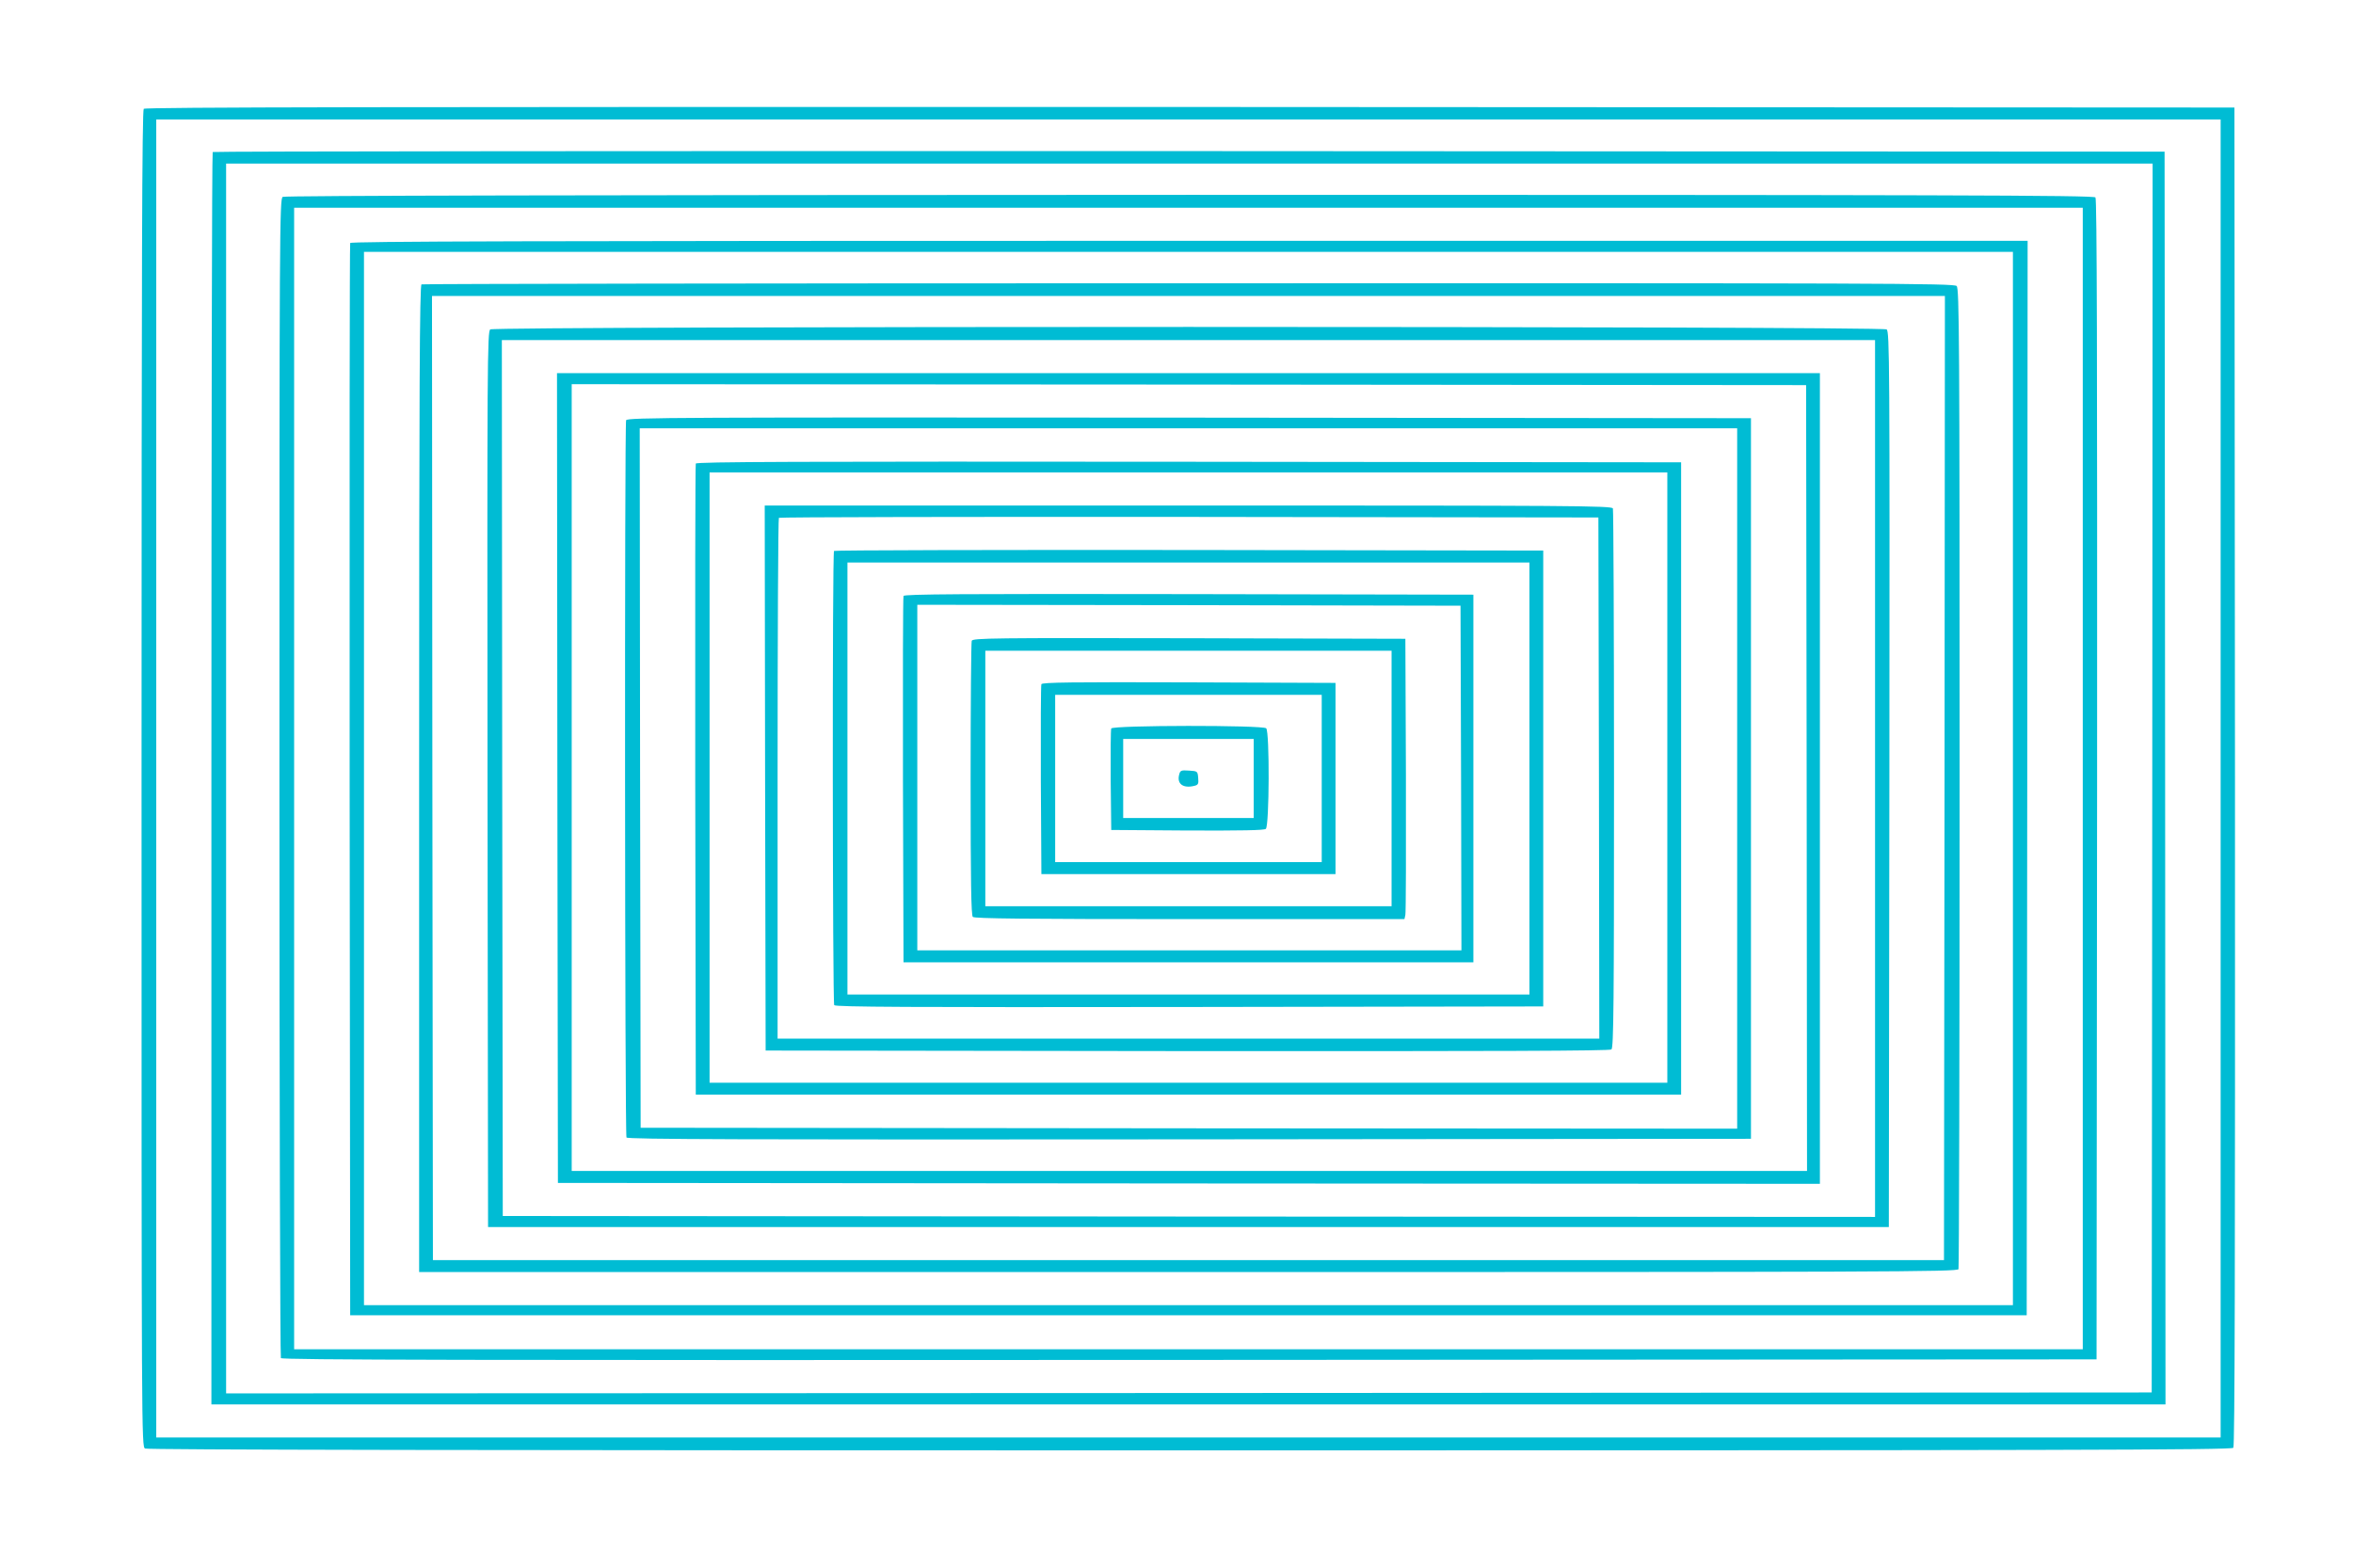 <?xml version="1.0" standalone="no"?>
<!DOCTYPE svg PUBLIC "-//W3C//DTD SVG 20010904//EN"
 "http://www.w3.org/TR/2001/REC-SVG-20010904/DTD/svg10.dtd">
<svg version="1.0" xmlns="http://www.w3.org/2000/svg"
 width="1280pt" height="853pt" viewBox="0 0 1280 853"
 preserveAspectRatio="xMidYMid meet">
<g transform="translate(0,853) scale(0.1,-0.1)"
fill="#00bcd4" stroke="none">
<path d="M782 7938 c-9 -9 -12 -831 -12 -3645 0 -3581 0 -3632 19 -3643 14 -7
1799 -10 5684 -10 4752 0 5666 2 5676 14 8 10 10 970 9 3652 l-3 3639 -5680 3
c-4410 1 -5684 -1 -5693 -10z m11298 -3643 l0 -3585 -5615 0 -5615 0 0 3585 0
3585 5615 0 5615 0 0 -3585z"/>
<path d="M1157 7703 c-4 -3 -7 -1538 -7 -3410 l0 -3403 5315 0 5315 0 -2 3408
-3 3407 -5306 3 c-2918 1 -5309 -1 -5312 -5z m10551 -3405 l-3 -3343 -5237 -3
-5238 -2 0 3345 0 3345 5240 0 5240 0 -2 -3342z"/>
<path d="M1538 7459 c-17 -9 -18 -170 -18 -3157 0 -1731 4 -3153 8 -3160 7
-10 1002 -12 4943 -10 l4934 3 3 3154 c1 2323 -1 3157 -9 3167 -10 12 -805 14
-4928 14 -3321 -1 -4922 -4 -4933 -11z m9792 -3164 l0 -3105 -4865 0 -4865 0
0 3105 0 3105 4865 0 4865 0 0 -3105z"/>
<path d="M1905 7208 c-3 -7 -4 -1322 -3 -2923 l3 -2910 4560 0 4560 0 3 2923
2 2922 -4560 0 c-3639 0 -4562 -3 -4565 -12z m9045 -2913 l0 -2865 -4485 0
-4485 0 0 2865 0 2865 4485 0 4485 0 0 -2865z"/>
<path d="M2293 6983 c-10 -4 -13 -551 -13 -2689 l0 -2684 4184 0 c3806 0 4184
1 4190 16 3 9 6 1212 6 2674 0 2404 -2 2660 -16 2674 -14 15 -406 16 -4177 15
-2289 0 -4168 -3 -4174 -6z m8285 -2685 l-3 -2623 -4110 0 -4110 0 -3 2623 -2
2622 4115 0 4115 0 -2 -2622z"/>
<path d="M2667 6738 c-16 -12 -17 -168 -15 -2448 l3 -2435 3810 0 3810 0 3
2435 c2 2280 1 2436 -15 2448 -25 18 -7571 18 -7596 0z m7533 -2443 l0 -2385
-3732 2 -3733 3 -3 2383 -2 2382 3735 0 3735 0 0 -2385z"/>
<path d="M3032 4298 l3 -2203 3433 -3 3432 -2 0 2205 0 2205 -3435 0 -3435 0
2 -2202z m6796 0 l2 -2138 -3360 0 -3360 0 0 2140 0 2140 3358 -2 3357 -3 3
-2137z"/>
<path d="M3406 6244 c-9 -24 -7 -3887 2 -3902 7 -10 626 -12 3063 -10 l3054 3
0 1960 0 1960 -3056 3 c-2781 2 -3057 1 -3063 -14z m6044 -1949 l0 -1905
-2982 2 -2983 3 -3 1903 -2 1902 2985 0 2985 0 0 -1905z"/>
<path d="M3785 6008 c-3 -7 -4 -782 -3 -1723 l3 -1710 2680 0 2680 0 0 1720 0
1720 -2678 3 c-2137 2 -2679 0 -2682 -10z m5285 -1708 l0 -1660 -2605 0 -2605
0 0 1660 0 1660 2605 0 2605 0 0 -1660z"/>
<path d="M4162 4298 l3 -1483 2294 -3 c1687 -1 2297 1 2307 9 12 10 14 255 14
1469 0 802 -3 1465 -6 1474 -6 15 -218 16 -2310 16 l-2304 0 2 -1482z m4536 0
l2 -1418 -2235 0 -2235 0 0 1413 c0 778 3 1417 7 1420 3 4 1008 6 2232 5
l2226 -3 3 -1417z"/>
<path d="M4537 5533 c-10 -9 -8 -2455 1 -2471 7 -10 400 -12 1933 -10 l1924 3
0 1240 0 1240 -1926 3 c-1059 1 -1929 -1 -1932 -5z m3783 -1238 l0 -1175
-1855 0 -1855 0 0 1175 0 1175 1855 0 1855 0 0 -1175z"/>
<path d="M4915 5288 c-3 -7 -4 -458 -3 -1003 l3 -990 1550 0 1550 0 0 1000 0
1000 -1548 3 c-1233 2 -1549 0 -1552 -10z m3033 -990 l2 -938 -1480 0 -1480 0
0 940 0 940 1478 -2 1477 -3 3 -937z"/>
<path d="M5286 5044 c-3 -8 -6 -347 -6 -753 0 -560 3 -740 12 -749 9 -9 285
-12 1180 -12 l1168 0 5 23 c3 12 4 355 3 762 l-3 740 -1176 3 c-1067 2 -1177
1 -1183 -14z m2284 -749 l0 -695 -1105 0 -1105 0 0 695 0 695 1105 0 1105 0 0
-695z"/>
<path d="M5665 4808 c-3 -7 -4 -242 -3 -523 l3 -510 800 0 800 0 0 520 0 520
-798 3 c-633 2 -799 0 -802 -10z m1525 -513 l0 -455 -725 0 -725 0 0 455 0
455 725 0 725 0 0 -455z"/>
<path d="M6045 4567 c-3 -7 -4 -134 -3 -282 l3 -270 414 -3 c297 -1 418 1 427
9 19 16 21 528 2 547 -18 18 -837 17 -843 -1z m775 -272 l0 -215 -355 0 -355
0 0 215 0 215 355 0 355 0 0 -215z"/>
<path d="M6414 4314 c-12 -49 23 -74 83 -59 21 5 24 11 21 43 -3 37 -4 37 -50
40 -44 3 -48 1 -54 -24z"/>
</g>
</svg>
